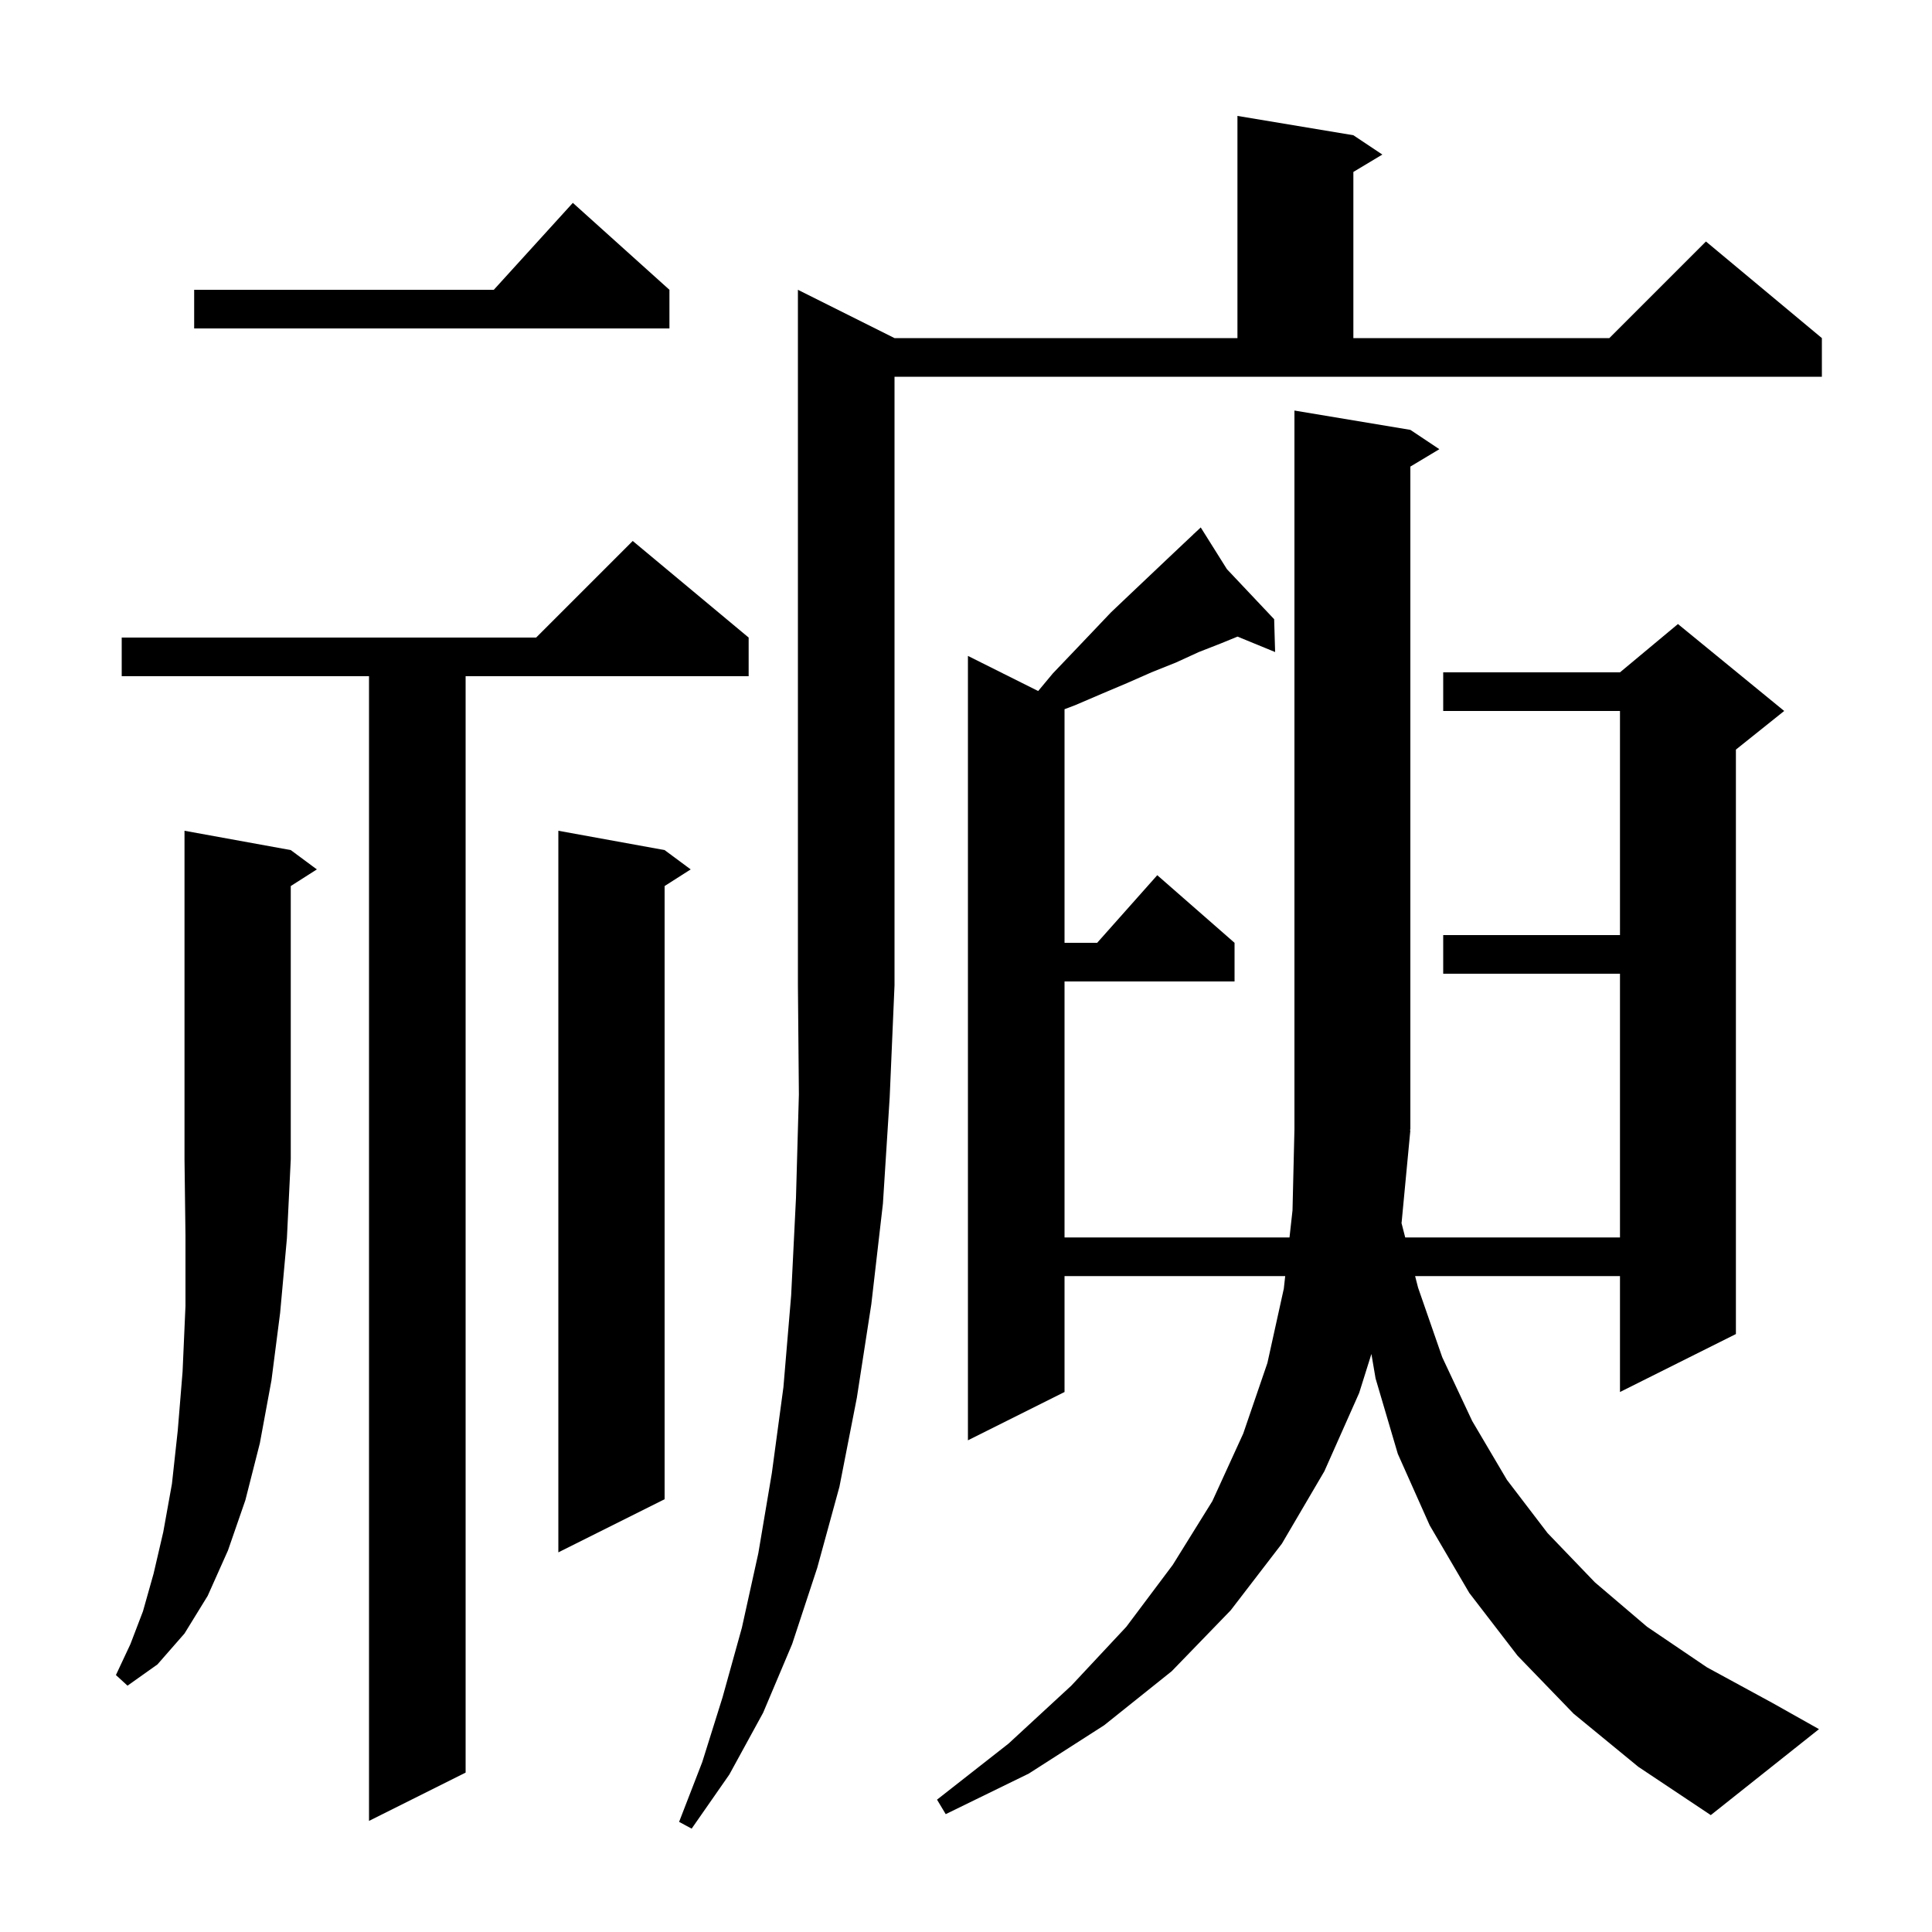 <svg xmlns="http://www.w3.org/2000/svg" xmlns:xlink="http://www.w3.org/1999/xlink" version="1.1" baseProfile="full" viewBox="0 0 200 200" width="200" height="200"><g fill="currentColor"><path d="M 92.6 35.0 L 128.1 35.0 L 128.1 12.0 L 140.1 14.0 L 143.1 16.0 L 140.1 17.8 L 140.1 35.0 L 166.6 35.0 L 176.6 25.0 L 188.6 35.0 L 188.6 39.0 L 92.6 39.0 L 92.6 102.0 L 92.1 113.6 L 91.4 124.6 L 90.2 135.0 L 88.7 144.7 L 86.9 153.9 L 84.6 162.3 L 82.0 170.2 L 79.0 177.3 L 75.5 183.7 L 71.6 189.3 L 70.3 188.6 L 72.7 182.4 L 74.8 175.7 L 76.8 168.5 L 78.5 160.8 L 79.9 152.5 L 81.1 143.6 L 81.9 134.1 L 82.4 124.0 L 82.7 113.3 L 82.6 102.0 L 82.6 30.0 Z M 77.5 66.0 L 77.5 70.0 L 48.2 70.0 L 48.2 183.5 L 38.2 188.5 L 38.2 70.0 L 12.6 70.0 L 12.6 66.0 L 55.5 66.0 L 65.5 56.0 Z M 146.0 44.5 L 149.0 46.5 L 146.0 48.3 L 146.0 116.9 L 145.934 116.999 L 146.0 117.0 L 145.1 126.5 L 145.082 126.598 L 145.467 128.1 L 167.7 128.1 L 167.7 100.8 L 149.4 100.8 L 149.4 96.8 L 167.7 96.8 L 167.7 73.6 L 149.4 73.6 L 149.4 69.6 L 167.7 69.6 L 173.7 64.6 L 184.7 73.6 L 179.7 77.6 L 179.7 138.1 L 167.7 144.1 L 167.7 132.1 L 146.492 132.1 L 146.8 133.3 L 149.3 140.5 L 152.4 147.1 L 156.0 153.2 L 160.2 158.7 L 165.1 163.8 L 170.5 168.4 L 176.7 172.6 L 183.5 176.3 L 188.3 179.0 L 177.1 187.9 L 169.6 182.9 L 162.9 177.4 L 157.1 171.4 L 152.1 164.9 L 148.0 157.9 L 144.7 150.5 L 142.4 142.7 L 141.967 140.164 L 140.7 144.2 L 137.1 152.3 L 132.7 159.8 L 127.4 166.7 L 121.3 173.0 L 114.3 178.6 L 106.5 183.6 L 97.9 187.8 L 97.0 186.3 L 104.4 180.5 L 110.9 174.5 L 116.6 168.4 L 121.4 162.0 L 125.5 155.4 L 128.7 148.4 L 131.2 141.1 L 132.9 133.4 L 133.044 132.1 L 110.2 132.1 L 110.2 144.1 L 100.2 149.1 L 100.2 67.9 L 107.471 71.535 L 109.0 69.7 L 111.1 67.5 L 113.1 65.4 L 115.0 63.4 L 117.0 61.5 L 120.8 57.9 L 122.6 56.2 L 123.567 55.29 L 123.5 55.2 L 123.576 55.281 L 124.3 54.6 L 127.01 58.919 L 131.9 64.1 L 132.0 67.5 L 128.108 65.901 L 126.4 66.6 L 124.1 67.5 L 121.7 68.6 L 119.2 69.6 L 116.7 70.7 L 114.1 71.8 L 111.3 73.0 L 110.2 73.417 L 110.2 97.6 L 113.578 97.6 L 119.8 90.6 L 127.8 97.6 L 127.8 101.6 L 110.2 101.6 L 110.2 128.1 L 133.489 128.1 L 133.8 125.3 L 134.0 116.9 L 134.0 42.5 Z M 30.1 88.0 L 32.8 90.0 L 30.1 91.723 L 30.1 120.0 L 29.7 128.2 L 29.0 135.9 L 28.1 142.9 L 26.9 149.4 L 25.4 155.3 L 23.6 160.5 L 21.5 165.2 L 19.1 169.1 L 16.3 172.3 L 13.2 174.5 L 12.0 173.4 L 13.5 170.2 L 14.8 166.8 L 15.9 162.9 L 16.9 158.6 L 17.8 153.6 L 18.4 148.1 L 18.9 142.0 L 19.2 135.2 L 19.2 127.9 L 19.1 120.0 L 19.1 86.0 Z M 68.8 88.0 L 71.5 90.0 L 68.8 91.723 L 68.8 155.2 L 57.8 160.7 L 57.8 86.0 Z M 69.3 30.0 L 69.3 34.0 L 20.1 34.0 L 20.1 30.0 L 51.118 30.0 L 59.3 21.0 Z "/></g></svg>